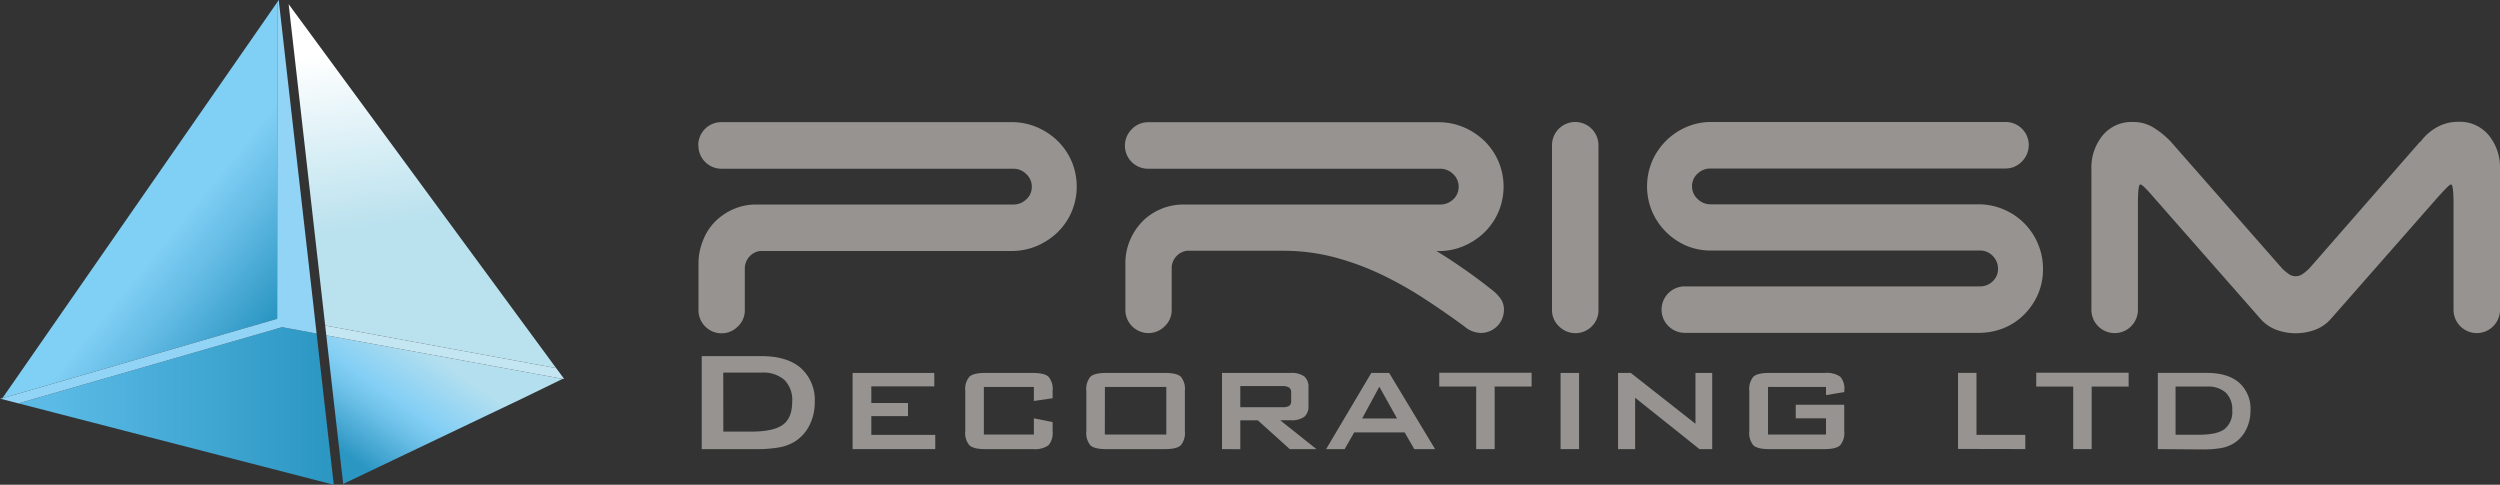 <svg xmlns="http://www.w3.org/2000/svg" xmlns:xlink="http://www.w3.org/1999/xlink" id="_Layer_" data-name="&lt;Layer&gt;" viewBox="0 0 541.24 104.95"><rect x="0" y="0" width="541.24" height="104.95" fill="#333333" stroke="none"/><defs><style>.cls-1{fill:#969391;}.cls-2{fill:url(#linear-gradient);}.cls-3{fill:url(#linear-gradient-2);}.cls-4{fill:#91d4f6;}.cls-5{fill:url(#New_Gradient_Swatch_3);}.cls-6{fill:url(#linear-gradient-3);}.cls-7{fill:#fff;}.cls-8{fill:url(#linear-gradient-4);}.cls-9{fill:#c4e5f2;}</style><linearGradient id="linear-gradient" x1="3.99" y1="87.89" x2="72.26" y2="87.89" gradientUnits="userSpaceOnUse"><stop offset="0.11" stop-color="#5bbae6"></stop><stop offset="1" stop-color="#2b96c2"></stop></linearGradient><linearGradient id="linear-gradient-2" x1="30.07" y1="43.18" x2="60.14" y2="67.68" gradientUnits="userSpaceOnUse"><stop offset="0.26" stop-color="#80cff5"></stop><stop offset="0.54" stop-color="#63bbe4"></stop><stop offset="1" stop-color="#2b96c2"></stop></linearGradient><linearGradient id="New_Gradient_Swatch_3" x1="76.26" y1="105.86" x2="95.51" y2="78.32" gradientUnits="userSpaceOnUse"><stop offset="0.16" stop-color="#2b96c2"></stop><stop offset="0.25" stop-color="#3ea2cd"></stop><stop offset="0.51" stop-color="#71c3ea"></stop><stop offset="0.64" stop-color="#84cff5"></stop><stop offset="1" stop-color="#b3dfef"></stop></linearGradient><linearGradient id="linear-gradient-3" x1="84.2" y1="-3.13" x2="94.96" y2="71.96" gradientUnits="userSpaceOnUse"><stop offset="0.17" stop-color="#fff"></stop><stop offset="0.68" stop-color="#b9e1ee"></stop></linearGradient><linearGradient id="linear-gradient-4" x1="141.16" y1="47.27" x2="100.61" y2="120.58" gradientUnits="userSpaceOnUse"><stop offset="0" stop-color="#fff"></stop><stop offset="1" stop-color="#35a0cb"></stop></linearGradient></defs><path class="cls-1" d="M151.17,31.44a5,5,0,0,1,5-5H219a13.89,13.89,0,0,1,5.5,1.1,14.91,14.91,0,0,1,4.51,3,14,14,0,0,1,3,4.4,14.05,14.05,0,0,1,0,10.9,13.81,13.81,0,0,1-3,4.4,14.73,14.73,0,0,1-4.51,3,13.89,13.89,0,0,1-5.5,1.1h-54.5a3.83,3.83,0,0,0-3.25,3.88v8.91a4.74,4.74,0,0,1-1.52,3.56,4.89,4.89,0,0,1-3.51,1.47,5,5,0,0,1-5-5V57a13.25,13.25,0,0,1,1-5A11.93,11.93,0,0,1,154.79,48a13,13,0,0,1,4-2.72,12.07,12.07,0,0,1,5-1H219.4a4,4,0,0,0,2.77-1.1,3.58,3.58,0,0,0,1.21-2.78,3.62,3.62,0,0,0-1.21-2.72,3.87,3.87,0,0,0-2.77-1.15H156.2a5,5,0,0,1-5-5Z"></path><path class="cls-1" d="M316.76,58.12q2.92,2,6,4.45a9.64,9.64,0,0,1,2,1.94,4.11,4.11,0,0,1,.84,2.57,5,5,0,0,1-5,5A5.63,5.63,0,0,1,317,70.64q-4.29-3.15-8.8-6.08a80.28,80.28,0,0,0-9.38-5.24,58.14,58.14,0,0,0-10.11-3.67,43.52,43.52,0,0,0-10.9-1.36H256.92a3.81,3.81,0,0,0-2.31,1.26,3.76,3.76,0,0,0-.94,2.62v8.91a4.77,4.77,0,0,1-1.52,3.56,4.92,4.92,0,0,1-3.51,1.47,5,5,0,0,1-5-5V57a12.72,12.72,0,0,1,1-5A13.22,13.22,0,0,1,247.27,48a12.24,12.24,0,0,1,4-2.72,12.41,12.41,0,0,1,5-1h55.54a4,4,0,0,0,2.78-1.1,3.6,3.6,0,0,0,1.2-2.78,3.64,3.64,0,0,0-1.2-2.72,3.91,3.91,0,0,0-2.78-1.15H248.64a5,5,0,0,1-3.57-8.6,4.86,4.86,0,0,1,3.57-1.47h62.77a13.85,13.85,0,0,1,5.5,1.1,14.79,14.79,0,0,1,4.51,3,14,14,0,0,1,3,4.4,14.05,14.05,0,0,1,0,10.9,13.81,13.81,0,0,1-3,4.4,14.61,14.61,0,0,1-4.51,3,13.85,13.85,0,0,1-5.5,1.1H311C312.88,55.48,314.8,56.75,316.76,58.12Z"></path><path class="cls-1" d="M344.63,70.64a5,5,0,0,1-7.12,0A4.8,4.8,0,0,1,336,67.08V31.44a5,5,0,1,1,10.06,0V67.08A4.84,4.84,0,0,1,344.63,70.64Z"></path><path class="cls-1" d="M365.07,53.19a14.19,14.19,0,0,1-7.39-7.39,14.05,14.05,0,0,1,0-10.9,14.19,14.19,0,0,1,7.39-7.39,13.47,13.47,0,0,1,5.45-1.1h63.61a5,5,0,0,1,3.56,8.6,4.84,4.84,0,0,1-3.56,1.47H370.31a4,4,0,0,0-2.78,1.1,3.61,3.61,0,0,0-1.21,2.77,3.68,3.68,0,0,0,1.21,2.73,3.89,3.89,0,0,0,2.78,1.15h57.95a13.85,13.85,0,0,1,5.5,1.1,13.83,13.83,0,0,1,7.44,7.44,13.71,13.71,0,0,1,1.1,5.5,13.31,13.31,0,0,1-1.1,5.45,14.14,14.14,0,0,1-3,4.4,13.43,13.43,0,0,1-4.46,2.94,14.36,14.36,0,0,1-5.5,1H364.75a5,5,0,1,1,0-10.06h63.93a3.84,3.84,0,0,0,2.73-1.1,3.61,3.61,0,0,0,1.15-2.68,3.89,3.89,0,0,0-1.15-2.83,3.77,3.77,0,0,0-2.73-1.15H370.52A13.47,13.47,0,0,1,365.07,53.19Z"></path><path class="cls-1" d="M541.24,67.08a5,5,0,1,1-10.06,0V44.23c0-2.86-.18-4.3-.53-4.3s-1.26,1-2.93,2.83L504.66,69a8.49,8.49,0,0,1-3.35,2.36,12.1,12.1,0,0,1-8.6,0A8.49,8.49,0,0,1,489.36,69L466.3,42.76c-1.6-1.88-2.58-2.83-2.93-2.83s-.52,1.44-.52,4.3V67.08a5,5,0,1,1-10.07,0V36.48a10.91,10.91,0,0,1,2.41-7.13,8.09,8.09,0,0,1,6.61-2.94,8.23,8.23,0,0,1,4.5,1.26,18.84,18.84,0,0,1,3.67,3l24.11,27.46a10.48,10.48,0,0,0,1.31,1.1,2.59,2.59,0,0,0,3.24,0,9.8,9.8,0,0,0,1.31-1.1l24-27.46h.11a10.89,10.89,0,0,1,3.56-3.14,9.42,9.42,0,0,1,4.61-1.16,8.09,8.09,0,0,1,6.61,2.94,10.91,10.91,0,0,1,2.41,7.13Z"></path><path class="cls-1" d="M151.92,97.23V77.1h12.94q5.55,0,8.53,2.59a9.25,9.25,0,0,1,3,7.35,10.89,10.89,0,0,1-1.17,5.08,8.76,8.76,0,0,1-3.27,3.55,9.74,9.74,0,0,1-3.27,1.19,27.26,27.26,0,0,1-5,.37Zm4.68-3.79h6.06c3.22,0,5.51-.5,6.85-1.5s2-2.66,2-5a6.14,6.14,0,0,0-1.68-4.68,6.91,6.91,0,0,0-4.95-1.59h-8.3Z"></path><path class="cls-1" d="M184.58,97.23V80.74h17.69v2.91H188.64v3.6h7.94v2.84h-7.94v4.06h13.84v3.08Z"></path><path class="cls-1" d="M223.83,83.77H213v10.3h10.83v-3.5l4.06.81v2A4.15,4.15,0,0,1,227,96.4a5.2,5.2,0,0,1-3.43.83H213.26c-1.66,0-2.79-.27-3.38-.82a4.09,4.09,0,0,1-.9-3.08V84.62a4.11,4.11,0,0,1,.89-3.06c.59-.55,1.72-.82,3.39-.82h10.31c1.7,0,2.84.27,3.43.82a4.11,4.11,0,0,1,.89,3.06v1.6l-4.06.59Z"></path><path class="cls-1" d="M235.19,84.62a4.11,4.11,0,0,1,.88-3.06c.58-.55,1.72-.82,3.41-.82h12.75c1.7,0,2.84.27,3.42.82a4.16,4.16,0,0,1,.87,3.06v8.71a4.13,4.13,0,0,1-.89,3.08c-.59.55-1.72.82-3.4.82H239.48c-1.69,0-2.83-.27-3.41-.82a4.14,4.14,0,0,1-.88-3.08Zm4,9.45H252.5V83.77H239.21Z"></path><path class="cls-1" d="M264.56,97.23V80.74h14.86a4.66,4.66,0,0,1,2.95.75,3,3,0,0,1,.91,2.45v3.88a2.93,2.93,0,0,1-.91,2.42,4.67,4.67,0,0,1-2.95.74h-2.27L285,97.23h-5.77L272.31,91h-3.79v6.25ZM277.7,83.58h-9.18v4.57h9.18a2.47,2.47,0,0,0,1.44-.31,1.22,1.22,0,0,0,.39-1v-1.9a1.23,1.23,0,0,0-.39-1A2.48,2.48,0,0,0,277.7,83.58Z"></path><path class="cls-1" d="M287.1,97.23l9.78-16.49h3.87l9.94,16.49h-4.51l-2.08-3.62H293.19l-2.08,3.62Zm7.8-6.63h7.56l-3.84-6.87Z"></path><path class="cls-1" d="M323.59,83.69V97.23h-4V83.69h-8v-3h20v3Z"></path><path class="cls-1" d="M467.16,97.23V80.73h10.62q4.53,0,7,2.13a7.53,7.53,0,0,1,2.44,6,9,9,0,0,1-.95,4.16A7.24,7.24,0,0,1,483.57,96a7.89,7.89,0,0,1-2.68,1,22.94,22.94,0,0,1-4.1.3ZM471,94.12h5q4,0,5.61-1.23a4.73,4.73,0,0,0,1.66-4.07A5,5,0,0,0,481.87,85a5.7,5.7,0,0,0-4.06-1.31H471Z"></path><path class="cls-1" d="M452.84,83.69V97.23h-4V83.69h-8v-3h20v3Z"></path><path class="cls-1" d="M423.9,97.19V80.73h4V94.14h10.57v3.08Z"></path><path class="cls-1" d="M337.86,97.23V80.74h4V97.23Z"></path><path class="cls-1" d="M350.3,97.23V80.74h2.76l14,11v-11h3.63V97.23h-2.77L354,86.11V97.23Z"></path><path class="cls-1" d="M395.32,83.77H382.77v10.3h12.55v-3.5h-6.55V87.63h10.5v5.7a4.13,4.13,0,0,1-.89,3.08c-.59.55-1.72.82-3.4.82H383c-1.67,0-2.81-.27-3.4-.82a4.14,4.14,0,0,1-.88-3.08V84.62a4.11,4.11,0,0,1,.88-3.06c.59-.55,1.73-.82,3.4-.82H395a5.21,5.21,0,0,1,3.39.8,3.76,3.76,0,0,1,.9,2.89v.44l-3.95.67Z"></path><polygon class="cls-2" points="61.09 70.83 3.99 87.33 72.26 104.95 68.54 72.21 61.09 70.83"></polygon><polygon class="cls-3" points="60.03 0.47 0.51 86.22 60.01 69.02 60.02 55.44 60.03 0.47"></polygon><polygon class="cls-4" points="68.42 71.15 68.3 70.09 67.69 64.67 62.06 15.21 62.06 15.2 61.05 6.25 60.34 0 60.03 0.44 60.02 55.44 60.01 69.02 0.51 86.22 0 86.3 2.05 86.83 3.99 87.33 61.09 70.83 68.54 72.21 68.42 71.15"></polygon><polygon class="cls-5" points="70.64 72.6 72.6 89.86 74.3 104.77 113.17 86.23 121.8 82.03 70.64 72.6"></polygon><polygon class="cls-6" points="70.4 70.47 120.41 79.7 62.49 0.9 70.4 70.47"></polygon><polygon class="cls-7" points="121.93 82.06 122.09 81.98 122.04 81.91 121.8 82.03 121.93 82.06"></polygon><polygon class="cls-8" points="121.93 82.06 122.09 81.98 122.04 81.91 121.8 82.03 121.93 82.06"></polygon><polygon class="cls-9" points="121.3 80.9 120.41 79.7 70.4 70.47 70.52 71.54 70.64 72.6 121.8 82.03 122.04 81.91 121.3 80.9"></polygon></svg>